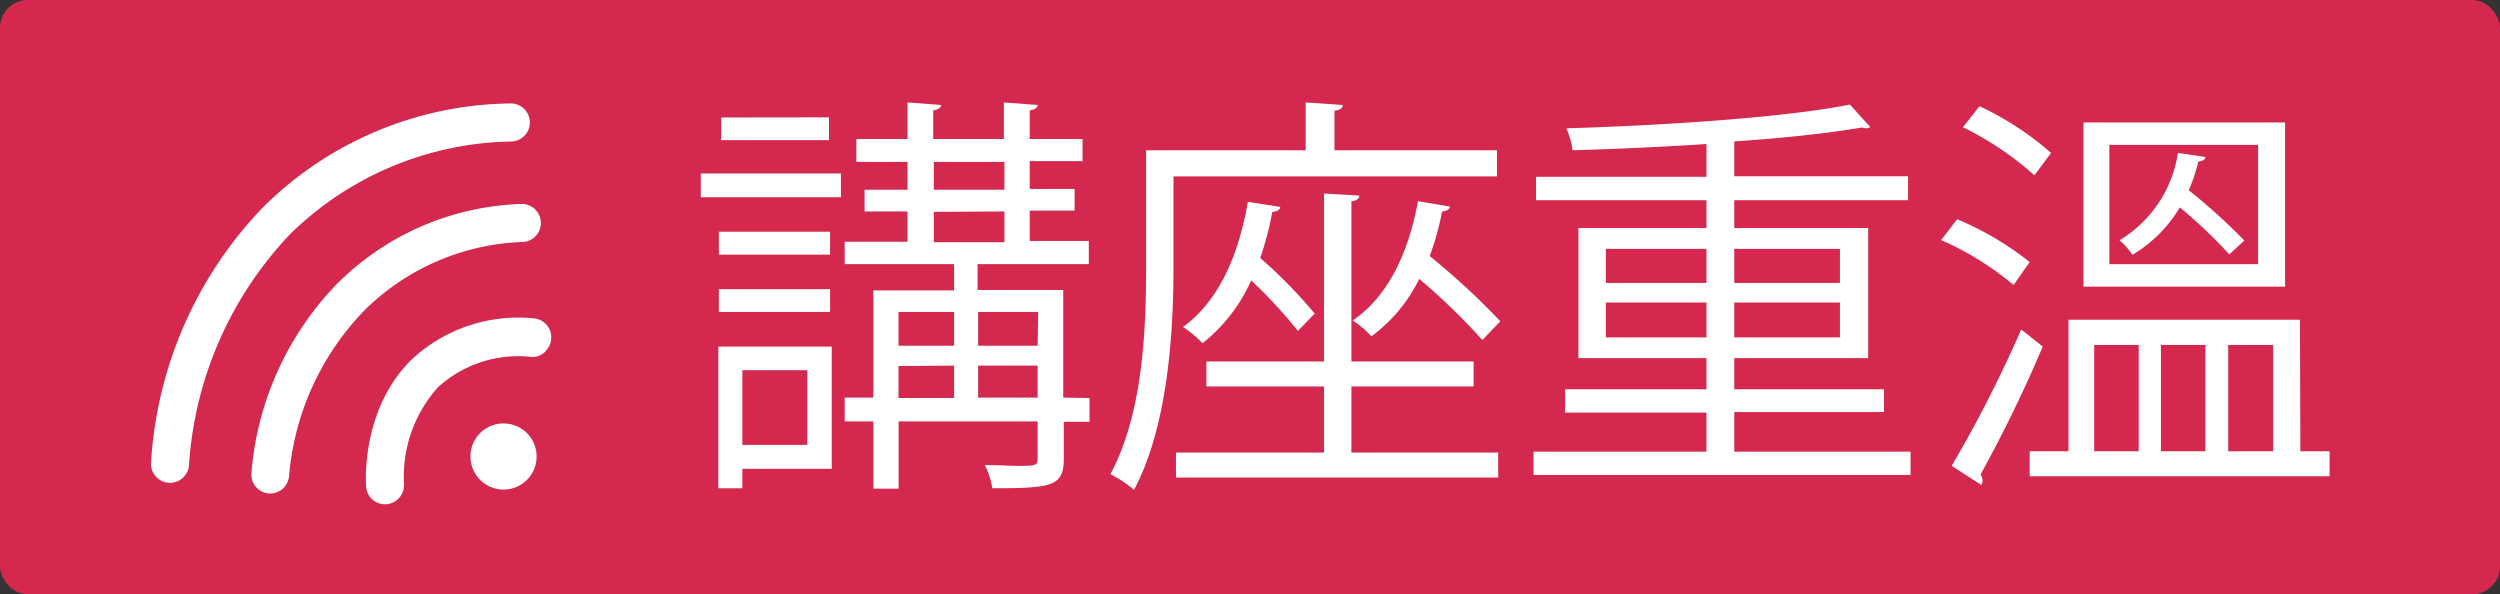 <svg xmlns="http://www.w3.org/2000/svg" viewBox="0 0 179.83 42.75"><rect x="0" y="0" width="179.83" height="42.75" fill="#333333" stroke="none"/><defs><style>.cls-1{fill:#d4284e;}.cls-2{fill:#fff;}</style></defs><g id="Layer_2" data-name="Layer 2"><g id="Layer_1-2" data-name="Layer 1"><rect class="cls-1" width="179.83" height="42.75" rx="2"/><path class="cls-2" d="M37.9,31.15a2.38,2.38,0,1,1-3.36,0,2.39,2.39,0,0,1,3.36,0"/><path class="cls-2" d="M39.25,25.27a1.32,1.32,0,0,1-1.16.39,8.58,8.58,0,0,0-6.59,2.2,9.64,9.64,0,0,0-2.44,6.93,1.38,1.38,0,0,1-1.26,1.48A1.37,1.37,0,0,1,26.33,35c0-.22-.4-5.45,3.23-9.09a11.24,11.24,0,0,1,8.92-3,1.37,1.37,0,0,1,1.16,1.55,1.27,1.27,0,0,1-.39.77"/><path class="cls-2" d="M20.4,35.1a1.39,1.39,0,0,1-1,.4,1.37,1.37,0,0,1-1.32-1.42,22.1,22.1,0,0,1,6.17-13.67,19.6,19.6,0,0,1,13.32-5.74,1.37,1.37,0,0,1-.07,2.74,17,17,0,0,0-11.31,4.94A19.45,19.45,0,0,0,20.8,34.18a1.44,1.44,0,0,1-.4.92"/><path class="cls-2" d="M37.71,9.78a1.33,1.33,0,0,1-1,.4,23.25,23.25,0,0,0-15.85,6.67,26.61,26.61,0,0,0-7.26,16.54,1.37,1.37,0,1,1-2.74-.06,29,29,0,0,1,8.06-18.42A25.64,25.64,0,0,1,36.8,7.44a1.37,1.37,0,0,1,1.31,1.43,1.3,1.3,0,0,1-.4.91"/><path class="cls-2" d="M50.41,14.19V12.48H60.49v1.71Zm9.42,10.74v8.79H53.4v1.4H51.67V24.93Zm-.12-8.26v1.65h-8V16.67Zm-8,5.77V20.8h8v1.64Zm7.92-14v1.64H51.88V8.45ZM58.07,26.63H53.4V32h4.67Zm20.3,2v1.71H76.52V33c0,2-.87,2.12-5.14,2.12a5.82,5.82,0,0,0-.54-1.67c.9,0,1.73.06,2.33.06,1.32,0,1.47,0,1.47-.54V30.31h-10v4.84H62.82V30.31H60.76V28.6h2.06V20.89h5.81V19H60.76V17.39h4.52V15.21H62.19V13.65h3.09v-2H61.6V10h3.68V7.37l2.42.18c0,.18-.18.33-.57.39V10h5.08V7.37l2.43.18c0,.18-.18.33-.57.39V10h3.8v1.59h-3.8v2H77.3v1.56H74.07v2.18h4.25V19h-8v1.86h6.16V28.6Zm-9.74-6.19h-4v2.43h4Zm-4,3.89v2.3h4V26.3Zm2.54-14.68v2h5.08v-2Zm0,3.59v2.18h5.08V15.21Zm7.51,7.2H70.36v2.43h4.28ZM70.36,28.6h4.28V26.3H70.36Z"/><path class="cls-2" d="M107.68,12.69H84.41v6.55c0,4.64-.39,11.4-2.84,16a8.38,8.38,0,0,0-1.7-1.13c2.36-4.37,2.57-10.47,2.57-14.87V10.81H93.92V7.37l2.67.18c0,.21-.18.36-.6.42v2.84h11.69ZM97.21,27.8v4.75h10.56v1.8H84.59v-1.8H95.24V27.8H86.78V26h8.46V13.92l2.54.15c0,.21-.18.36-.57.42V26H106v1.8Zm-3.85-4A34.67,34.67,0,0,0,90,20.17a11.93,11.93,0,0,1-3.5,4.52,7.7,7.7,0,0,0-1.41-1.17c2.51-1.79,4-5.08,4.67-9l2.33.36c0,.21-.21.33-.57.36a22.73,22.73,0,0,1-.87,3.32,34.28,34.28,0,0,1,3.92,4Zm13.27.66a46.42,46.42,0,0,0-4.54-4.4,11.25,11.25,0,0,1-3.44,4.13,7.32,7.32,0,0,0-1.35-1.14c2.49-1.67,4-4.78,4.7-8.58l2.3.39c-.06.21-.24.33-.57.36a19.89,19.89,0,0,1-.89,3.2,52,52,0,0,1,5.08,4.69Z"/><path class="cls-2" d="M124.75,32.49h12.68v1.68H110.31V32.49h12.44V29.68H112.58V28h10.17V25.76h-9.21V16.4h9.21v-2H110.49V12.72h12.26V10.36c-3.2.21-6.55.36-9.63.45a5.82,5.82,0,0,0-.45-1.58c7.09-.21,15.76-.78,20.4-1.71l1.46,1.62a.51.51,0,0,1-.3.09,1.88,1.88,0,0,1-.29-.06c-2.4.41-5.66.77-9.19,1v2.51h12.5V14.4h-12.5v2h9.63v9.36h-9.63V28h10.77v1.64H124.75ZM115.51,17.9v2.45h7.24V17.9Zm0,6.37h7.24V21.76h-7.24Zm16.84-6.37h-7.6v2.45h7.6Zm0,6.37V21.76h-7.6v2.51Z"/><path class="cls-2" d="M140.78,15.77A22,22,0,0,1,146,18.85l-1.16,1.65a21.6,21.6,0,0,0-5.21-3.23Zm-.39,17.74a92.42,92.42,0,0,0,5-9.81l1.55,1.23a98.62,98.62,0,0,1-4.48,9.21.72.72,0,0,1,.15.42.7.7,0,0,1-.09.33Zm2-25.87A21.85,21.85,0,0,1,147.54,11l-1.2,1.61a22.85,22.85,0,0,0-5.14-3.46Zm23.08,24.82h2.1v1.8H146v-1.8h2.79V23h16.65Zm-1.1-23.65V20.62H149.87V8.81Zm-13.73,16v7.65h3.2V24.81ZM162.43,19V10.42h-10.7V19Zm-3.79-7.71c0,.18-.21.3-.51.33a11.87,11.87,0,0,1-.69,2.06,44.12,44.12,0,0,1,4,3.62l-1.08,1a35.37,35.37,0,0,0-3.56-3.38,9.85,9.85,0,0,1-3.41,3.41,5.19,5.19,0,0,0-.93-1.05A8.84,8.84,0,0,0,156.66,11Zm0,13.52h-3.2v7.65h3.2Zm4.87,0h-3.23v7.65h3.23Z"/></g></g></svg>